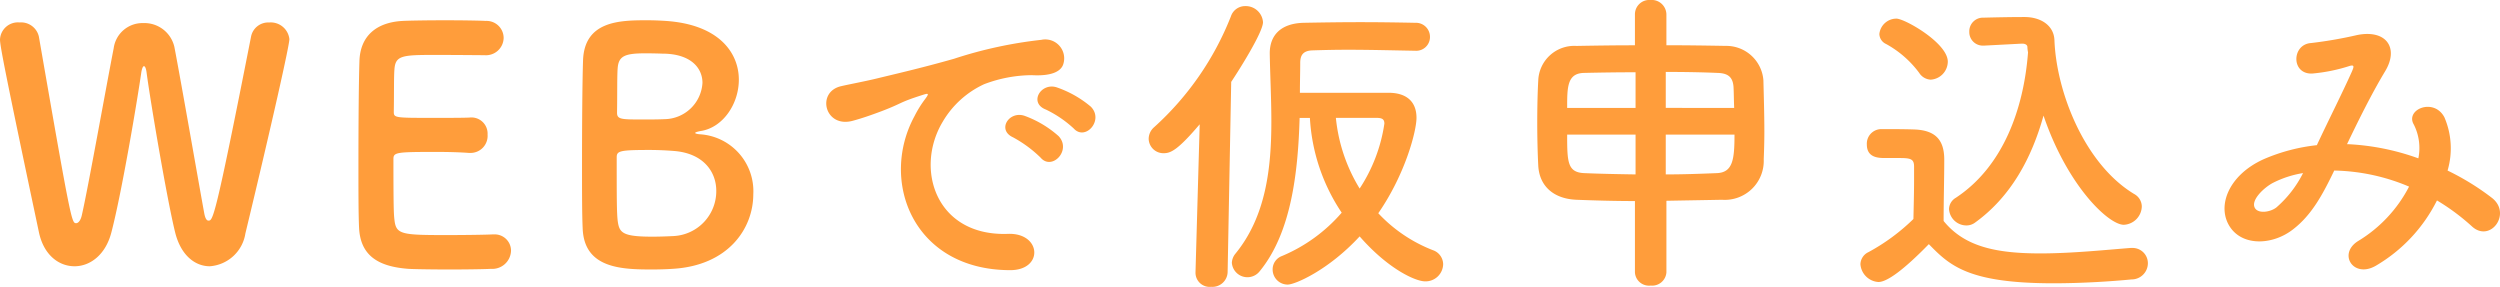 <svg xmlns="http://www.w3.org/2000/svg" width="249.059" height="28.574" viewBox="0 0 249.059 28.574">
  <defs>
    <style>
      .cls-1 {
        fill: #ff9d3b;
      }
    </style>
  </defs>
  <g id="レイヤー_2" data-name="レイヤー 2">
    <g id="情報">
      <g>
        <path class="cls-1" d="M20.9,26.526c-1.44,0-2.88-1.055-3.456-3.391-.832-3.392-2.5-13.28-2.848-15.967-.064-.416-.16-.576-.256-.576s-.192.223-.256.576c-.416,2.911-1.952,12-2.975,15.935-.577,2.3-2.145,3.423-3.68,3.423-1.568,0-3.072-1.12-3.552-3.391C.448,6.943,0,4.512,0,3.936a1.788,1.788,0,0,1,1.952-1.7,1.818,1.818,0,0,1,1.92,1.407c3.2,18.4,3.264,18.591,3.711,18.591.257,0,.48-.351.577-.832C8.768,18.751,10.5,9.056,11.327,4.8a2.892,2.892,0,0,1,2.944-2.5,3.061,3.061,0,0,1,3.1,2.368c.7,3.647,2.3,12.863,2.976,16.575.1.544.255.735.416.735.448,0,.64,0,4.255-18.366A1.745,1.745,0,0,1,26.814,2.24,1.868,1.868,0,0,1,28.83,3.9c0,.608-1.7,8.223-4.384,19.359A3.868,3.868,0,0,1,20.9,26.526Z"/>
        <path class="cls-1" d="M43.263,5.472c-3.2,0-3.872.064-3.968,1.44-.064.768-.032,2.335-.064,4.192,0,.639.032.639,3.968.639,1.472,0,3.008,0,3.584-.032a1.611,1.611,0,0,1,1.791,1.7,1.7,1.7,0,0,1-1.7,1.824h-.159c-.8-.064-2.016-.1-3.232-.1-3.968,0-4.288.032-4.288.7,0,4.767.032,5.5.1,6.048.16,1.471.672,1.536,5.184,1.536,1.888,0,3.936-.032,4.543-.065h.16A1.623,1.623,0,0,1,50.91,24.99,1.866,1.866,0,0,1,48.9,26.782c-.416.032-2.272.065-4.128.065-1.824,0-3.68-.033-4.1-.065-2.944-.223-4.768-1.28-4.9-4.095-.064-1.344-.064-3.712-.064-6.3,0-3.9.032-8.255.1-10.272.064-2.559,1.728-3.9,4.32-4.031.576-.032,2.4-.064,4.192-.064,1.824,0,3.583.032,4.063.064a1.706,1.706,0,0,1,1.792,1.7A1.762,1.762,0,0,1,48.287,5.5S45.438,5.472,43.263,5.472Z"/>
        <path class="cls-1" d="M67.006,26.782c-.416.032-1.248.065-2.048.065-3.1,0-6.783-.129-6.911-4.128-.064-1.344-.064-3.744-.064-6.336,0-3.9.032-8.255.1-10.3.1-4,3.648-4.064,6.367-4.064.7,0,1.376.032,1.856.064,5.312.352,7.3,3.168,7.3,5.856,0,2.431-1.6,4.8-3.84,5.12-.32.063-.512.128-.512.191,0,.032.128.1.48.128a5.682,5.682,0,0,1,5.312,5.983C75.038,22.782,72.542,26.462,67.006,26.782Zm4.352-7.775c0-1.888-1.28-3.744-4.224-3.968-.8-.063-1.632-.1-2.432-.1-2.975,0-3.264.1-3.264.736,0,4,0,5.471.1,6.336.159,1.183.48,1.567,3.455,1.567.736,0,1.536-.031,2.144-.063A4.478,4.478,0,0,0,71.358,19.007ZM64.318,5.312c-2.047,0-2.688.255-2.783,1.472-.064.768-.033,2.592-.064,4.447,0,.672.447.672,2.559.672.768,0,1.6,0,2.176-.032a3.836,3.836,0,0,0,3.776-3.615c0-1.5-1.184-2.912-4-2.912C65.982,5.344,65.15,5.312,64.318,5.312Z"/>
        <path class="cls-1" d="M91.1,11.583A11.1,11.1,0,0,1,92.126,9.92c.512-.673.352-.641-.256-.448-2.4.767-1.856.767-4.032,1.6-1.024.384-1.92.7-2.88.96-2.815.768-3.679-2.912-1.119-3.456.672-.159,2.528-.512,3.552-.767,1.567-.384,4.383-1.024,7.647-1.953a42.883,42.883,0,0,1,8.7-1.887,1.886,1.886,0,0,1,2.176,2.464c-.191.544-.9,1.183-3.136,1.055a13.58,13.58,0,0,0-4.735.9,9.3,9.3,0,0,0-4.128,3.743c-2.816,4.7-.672,11.424,6.495,11.168,3.36-.128,3.584,3.647.192,3.615C90.942,26.878,87.614,18.015,91.1,11.583Zm9.855,2.112c-1.695-.736-.416-2.719,1.152-2.143a10.447,10.447,0,0,1,3.36,2.015c1.312,1.409-.672,3.455-1.792,2.144A12.228,12.228,0,0,0,100.957,13.7Zm3.232-2.784c-1.728-.672-.48-2.72,1.088-2.208a10.617,10.617,0,0,1,3.392,1.92c1.344,1.345-.544,3.456-1.7,2.176A11.235,11.235,0,0,0,104.189,10.911Z"/>
        <path class="cls-1" d="M119.518,12.383c-2.176,2.56-2.88,2.88-3.583,2.88a1.469,1.469,0,0,1-1.5-1.44,1.554,1.554,0,0,1,.544-1.152,29.328,29.328,0,0,0,7.647-11.039,1.492,1.492,0,0,1,1.44-1.024,1.724,1.724,0,0,1,1.759,1.6c0,.992-2.336,4.7-3.168,5.951L122.3,27.134a1.516,1.516,0,0,1-1.632,1.44A1.414,1.414,0,0,1,119.1,27.2v-.064Zm21.438-7.327c-1.951-.033-4.447-.1-6.687-.1-1.312,0-2.528.032-3.52.063-.96.033-1.216.513-1.216,1.248,0,.928-.032,1.92-.032,2.976h8.831c1.7,0,2.784.8,2.784,2.5,0,1.28-1.088,5.568-3.807,9.5a14.777,14.777,0,0,0,5.439,3.68,1.5,1.5,0,0,1,1.024,1.407,1.75,1.75,0,0,1-1.792,1.7c-.959,0-3.679-1.216-6.527-4.479-3.1,3.359-6.432,4.8-7.168,4.8a1.5,1.5,0,0,1-1.5-1.5,1.416,1.416,0,0,1,.928-1.345,16.062,16.062,0,0,0,5.952-4.319,18.785,18.785,0,0,1-3.168-9.44h-1.024c-.159,5.344-.8,11.392-3.968,15.263a1.554,1.554,0,0,1-2.783-.832,1.522,1.522,0,0,1,.351-.9c3.04-3.712,3.584-8.511,3.584-13.182,0-2.336-.128-4.672-.16-6.784,0-1.792,1.088-2.976,3.361-3.04,1.663-.032,3.679-.064,5.663-.064s3.935.032,5.471.064A1.4,1.4,0,0,1,142.46,3.68a1.371,1.371,0,0,1-1.472,1.376Zm-7.871,6.687a16.575,16.575,0,0,0,2.368,7.04,16,16,0,0,0,2.464-6.464c0-.416-.192-.576-.769-.576Z"/>
        <path class="cls-1" d="M162.878,20.03c-2.112,0-4.128-.063-5.824-.128-2.367-.1-3.712-1.439-3.808-3.423-.063-1.248-.1-2.751-.1-4.255s.033-3.008.1-4.193a3.588,3.588,0,0,1,3.808-3.455c1.7-.032,3.744-.064,5.824-.064v-3.1A1.428,1.428,0,0,1,164.413,0a1.466,1.466,0,0,1,1.6,1.408v3.1c2.111,0,4.159.032,5.886.064A3.708,3.708,0,0,1,175.677,8c.032,1.376.095,3.327.095,5.119,0,1.025-.032,1.985-.063,2.752a3.881,3.881,0,0,1-4.16,4.031c-1.76.033-3.648.065-5.535.1v7.135a1.423,1.423,0,0,1-1.569,1.312,1.4,1.4,0,0,1-1.567-1.312ZM162.941,7.2c-1.92,0-3.744.032-5.183.065-1.632.064-1.632,1.439-1.632,3.487h6.815Zm0,6.208h-6.815c0,2.752.032,3.776,1.728,3.84,1.5.064,3.232.1,5.087.128Zm9.824-2.656c-.033-.768-.033-1.5-.064-2.079-.064-.929-.48-1.376-1.568-1.408-1.44-.065-3.264-.1-5.184-.1v3.583Zm-6.816,2.656v3.968c1.76,0,3.488-.064,5.088-.128s1.76-1.376,1.76-3.84Z"/>
        <path class="cls-1" d="M187.135,28.094a1.919,1.919,0,0,1-1.792-1.76,1.37,1.37,0,0,1,.8-1.216,20.054,20.054,0,0,0,4.479-3.3c.032-1.439.065-2.687.065-3.9V16.607c0-.768-.321-.864-1.473-.864h-1.407c-.672,0-1.825-.032-1.825-1.344a1.448,1.448,0,0,1,1.409-1.536c1.151,0,2.208,0,3.263.033,2.08.063,3.04.959,3.04,3.007,0,1.856-.064,4.064-.064,6.112,2.048,2.527,5.151,3.231,9.632,3.231,3.135,0,6.5-.351,8.991-.544h.16a1.522,1.522,0,0,1,1.567,1.536,1.621,1.621,0,0,1-1.631,1.6c-1.984.192-4.9.384-7.776.384-8.479,0-10.335-1.76-12.415-3.9C189.662,26.878,188,28.094,187.135,28.094ZM191.2,7.264a10.212,10.212,0,0,0-3.3-2.88,1.134,1.134,0,0,1-.672-.992,1.708,1.708,0,0,1,1.7-1.536c.831,0,5.119,2.432,5.119,4.288a1.816,1.816,0,0,1-1.7,1.792A1.439,1.439,0,0,1,191.2,7.264Zm6.464-2.72h-.1a1.344,1.344,0,0,1-1.376-1.376A1.36,1.36,0,0,1,197.6,1.76c1.215-.031,2.719-.064,4.095-.064,1.569,0,2.912.8,2.976,2.3.192,5.184,3.008,12.351,7.935,15.327a1.438,1.438,0,0,1,.768,1.247,1.881,1.881,0,0,1-1.791,1.824c-1.536,0-5.632-3.9-8-10.878-1.184,4.255-3.264,8.095-6.815,10.655a1.427,1.427,0,0,1-.9.288,1.741,1.741,0,0,1-1.7-1.632,1.346,1.346,0,0,1,.672-1.12c4.767-3.136,6.784-8.96,7.2-14.495a3.266,3.266,0,0,1-.064-.544c0-.128-.127-.32-.511-.32h-.065Z"/>
        <path class="cls-1" d="M233.98,14.367a23.936,23.936,0,0,1,6.945,1.408,5.185,5.185,0,0,0-.448-3.36c-.9-1.5,1.983-2.72,3.04-.735a7.814,7.814,0,0,1,.319,5.311,25.329,25.329,0,0,1,4.416,2.72c2.016,1.567-.16,4.512-1.984,2.848a21.824,21.824,0,0,0-3.488-2.592,15.618,15.618,0,0,1-6.08,6.5c-2.239,1.312-3.839-1.184-1.76-2.464A13.658,13.658,0,0,0,240,18.591a19.956,19.956,0,0,0-7.455-1.6c-1.184,2.464-2.271,4.447-4.1,5.856-1.92,1.5-4.735,1.7-6.111,0-1.632-2.048-.448-5.376,3.231-7.008a18.228,18.228,0,0,1,5.248-1.376c1.12-2.4,2.592-5.312,3.488-7.327.192-.448.288-.7-.193-.576a16.814,16.814,0,0,1-3.775.768c-2.111.064-2.016-2.912-.1-3.04a42.222,42.222,0,0,0,4.608-.8c2.912-.576,4.191,1.312,2.752,3.648-1.344,2.24-2.624,4.832-3.776,7.231Zm-7.519,3.84c-.831.416-2.335,1.76-1.791,2.56.384.544,1.535.351,2.111-.1a11.156,11.156,0,0,0,2.657-3.424A10.174,10.174,0,0,0,226.461,18.207Z"/>
      </g>
    </g>
  </g>
</svg>
